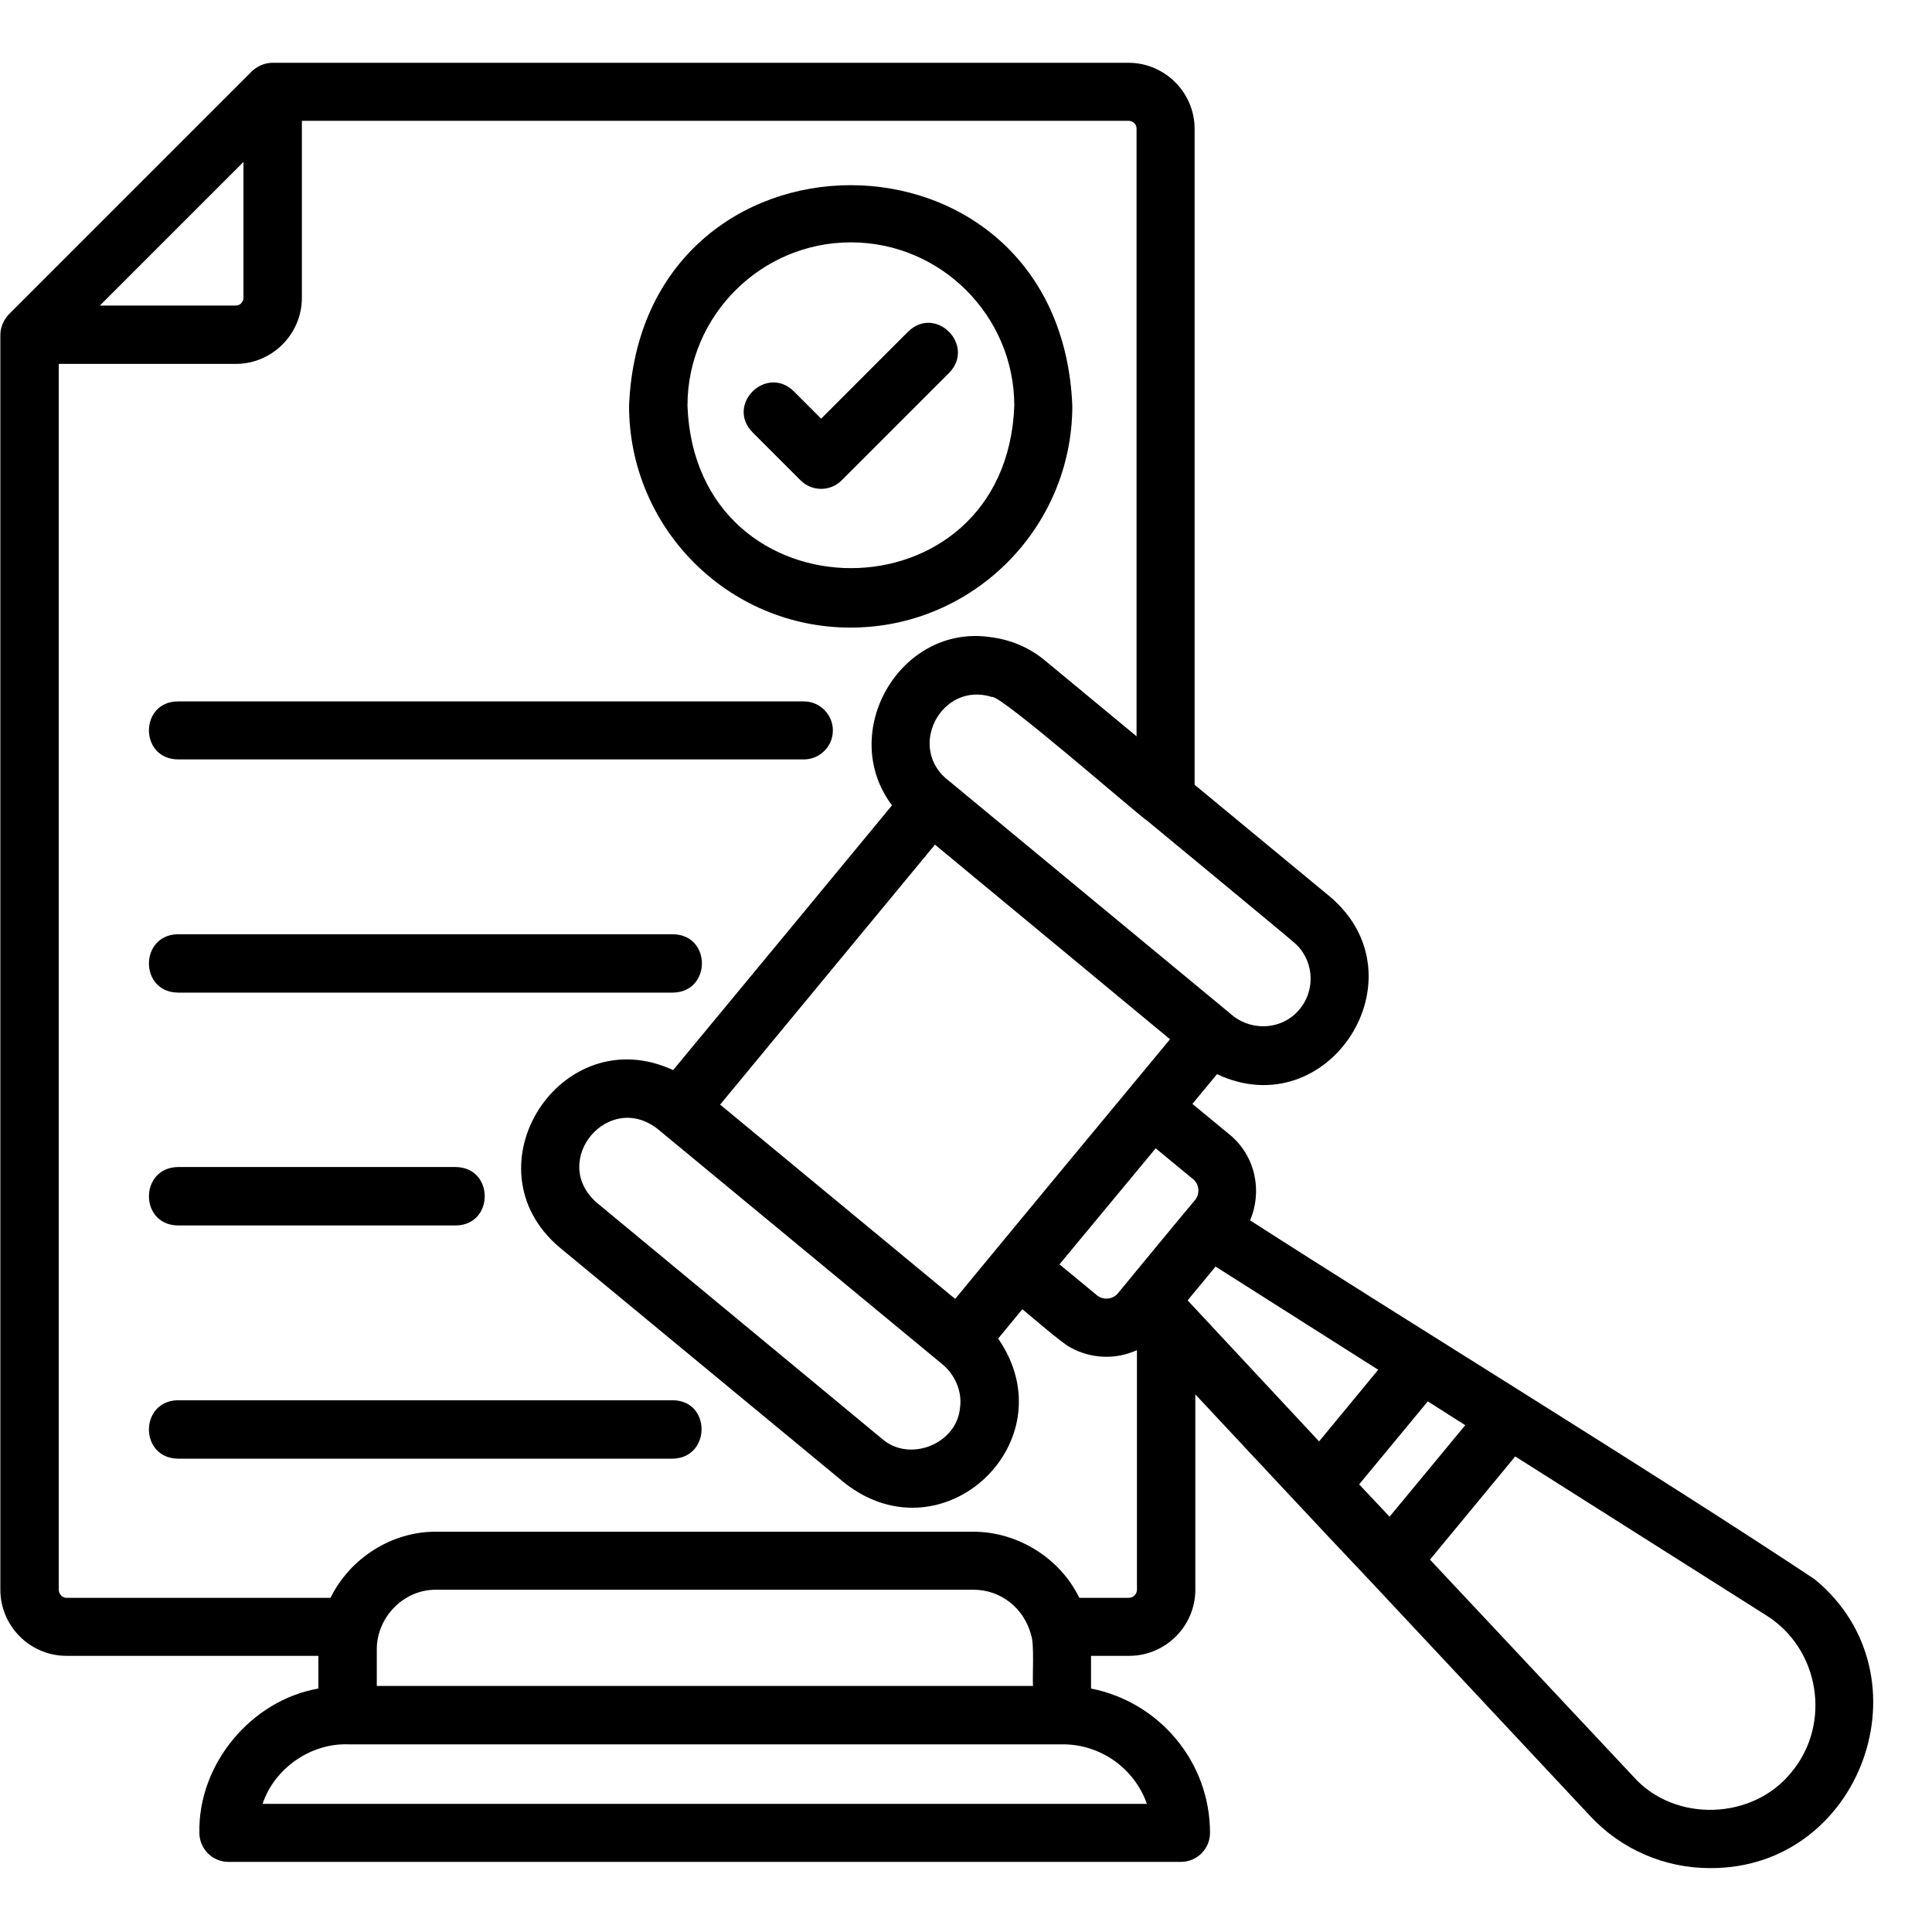 <svg xmlns="http://www.w3.org/2000/svg" xmlns:xlink="http://www.w3.org/1999/xlink" width="200" zoomAndPan="magnify" viewBox="0 0 150 150" height="200" preserveAspectRatio="xMidYMid meet" version="1.0"><defs><clipPath id="27ed2524aa"><path d="M 0 4.875 L 146 4.875 L 146 145.125 L 0 145.125 Z M 0 4.875 " clip-rule="nonzero"/></clipPath></defs><g clip-path="url(#27ed2524aa)"><path fill="#000000" d="M 13.801 54.457 L 62.41 54.457 C 63.668 54.457 64.664 55.484 64.664 56.711 C 64.664 57.965 63.637 58.961 62.41 58.961 L 13.801 58.961 C 10.805 58.906 10.832 54.484 13.801 54.457 Z M 13.801 77.066 L 52.262 77.066 C 55.227 77.012 55.254 72.59 52.262 72.535 C 52.262 72.535 13.801 72.535 13.801 72.535 C 10.832 72.59 10.805 77.012 13.801 77.066 Z M 13.801 95.145 L 35.41 95.145 C 38.375 95.086 38.375 90.668 35.41 90.609 C 35.41 90.609 13.801 90.609 13.801 90.609 C 10.832 90.668 10.805 95.086 13.801 95.145 Z M 52.234 108.715 L 13.801 108.715 C 10.832 108.773 10.805 113.191 13.801 113.25 C 13.801 113.25 52.234 113.25 52.234 113.25 C 55.199 113.191 55.227 108.742 52.234 108.715 Z M 132.75 145.039 C 129.242 145.039 125.879 143.586 123.484 141.02 C 123.484 141.02 106.379 122.742 106.379 122.742 C 103.098 119.293 96.113 111.793 92.805 108.258 L 92.805 123.426 C 92.805 126.25 90.496 128.559 87.672 128.559 L 84.707 128.559 L 84.707 131.098 C 89.953 132.125 93.945 136.742 93.945 142.301 C 93.945 143.559 92.918 144.555 91.695 144.555 L 17.734 144.555 C 16.48 144.555 15.48 143.527 15.48 142.301 C 15.367 136.969 19.5 132.008 24.719 131.098 L 24.719 128.559 L 5.16 128.559 C 2.336 128.559 0.027 126.25 0.027 123.426 L 0.027 26.004 C 0.027 25.402 0.285 24.832 0.684 24.406 L 19.559 5.531 C 19.984 5.133 20.555 4.875 21.156 4.875 L 87.617 4.875 C 90.438 4.875 92.75 7.184 92.75 10.008 L 92.75 60.93 C 92.75 60.93 103.27 69.625 103.27 69.625 C 110.625 75.871 103.156 87.473 94.488 83.398 L 92.578 85.707 L 95.484 88.102 C 97.48 89.754 98.023 92.492 97.055 94.746 C 109.371 102.672 128.59 114.445 140.875 122.602 C 149.973 130.043 144.527 145.125 132.75 145.039 Z M 89.07 63.723 C 88.414 63.324 77.609 53.859 77.012 54.113 C 73.047 52.859 70.309 58.164 73.73 60.672 C 73.73 60.672 95.484 78.664 95.484 78.664 C 97.055 80.117 99.562 80.004 100.902 78.352 C 102.215 76.781 101.988 74.414 100.418 73.133 C 100.391 73.074 89.07 63.723 89.07 63.723 Z M 90.84 80.688 L 72.59 65.578 C 70.223 68.43 58.535 82.598 55.91 85.762 L 74.16 100.848 C 76.242 98.309 88.441 83.566 90.84 80.688 Z M 73.133 105.895 C 73.133 105.895 51.121 87.703 51.121 87.703 C 47.273 84.594 42.625 90.125 46.332 93.375 C 46.332 93.375 68.484 111.711 68.484 111.711 C 70.594 113.562 74.246 112.137 74.531 109.344 C 74.73 108.031 74.129 106.691 73.133 105.895 Z M 7.754 23.723 L 18.305 23.723 C 18.645 23.723 18.902 23.438 18.902 23.121 L 18.902 12.574 Z M 82.457 135.43 L 27 135.43 C 24.094 135.344 21.297 137.312 20.387 140.051 L 89.043 140.051 C 88.102 137.34 85.477 135.402 82.457 135.43 Z M 80.062 126.965 C 79.52 124.852 77.695 123.426 75.586 123.426 L 33.871 123.426 C 31.336 123.398 29.254 125.566 29.254 128.047 L 29.254 130.898 L 80.203 130.898 C 80.145 130.129 80.316 127.676 80.062 126.965 Z M 88.242 104.836 C 86.617 105.578 84.707 105.492 83.141 104.637 C 82.457 104.297 80.004 102.156 79.375 101.645 L 77.496 103.926 C 82.996 111.879 73.246 121.117 65.605 115.16 C 65.605 115.16 43.453 96.855 43.453 96.855 C 36.094 90.641 43.566 79.062 52.262 83.082 C 54.086 80.887 67.828 64.266 69.254 62.527 C 65.008 56.879 69.883 48.414 76.926 49.469 C 78.465 49.668 79.918 50.266 81.145 51.293 L 88.242 57.164 L 88.242 9.98 C 88.242 9.637 87.957 9.379 87.617 9.379 L 23.438 9.379 L 23.438 23.121 C 23.438 25.945 21.125 28.254 18.305 28.254 L 4.562 28.254 L 4.562 123.426 C 4.562 123.77 4.848 124.055 5.16 124.055 L 25.66 124.055 C 27.172 120.977 30.422 118.895 33.871 118.922 L 75.586 118.922 C 79.008 118.922 82.312 120.977 83.797 124.055 L 87.645 124.055 C 87.988 124.055 88.273 123.77 88.273 123.426 L 88.273 104.836 Z M 92.777 93.176 C 93.176 92.691 93.121 91.949 92.633 91.551 L 89.727 89.156 L 82.258 98.164 L 85.164 100.562 C 85.648 100.961 86.391 100.902 86.789 100.418 C 87.703 99.305 91.836 94.289 92.777 93.176 Z M 102.414 111.91 L 107.004 106.348 L 94.375 98.336 C 93.832 98.992 92.75 100.305 92.207 100.961 Z M 107.887 117.754 L 113.762 110.652 L 110.855 108.801 L 105.523 115.246 Z M 137.141 125.422 L 117.641 113.078 L 111.023 121.09 C 111.023 121.09 126.82 137.941 126.82 137.941 C 130.016 141.531 136.113 141.332 139.109 137.57 C 142.215 133.805 141.277 128.02 137.141 125.422 Z M 48.84 31.504 C 49.781 8.668 82.312 8.668 83.254 31.504 C 83.254 41 75.527 48.727 66.031 48.727 C 56.539 48.727 48.84 41 48.84 31.504 Z M 53.375 31.504 C 54 48.297 78.121 48.328 78.75 31.504 C 78.75 24.52 73.047 18.816 66.062 18.816 C 59.074 18.816 53.375 24.52 53.375 31.504 Z M 62.156 37.293 C 63.039 38.176 64.465 38.176 65.348 37.293 L 73.703 28.938 C 75.754 26.801 72.648 23.664 70.508 25.746 C 70.508 25.746 63.754 32.504 63.754 32.504 L 61.613 30.363 C 59.477 28.312 56.34 31.418 58.422 33.559 C 58.422 33.559 62.156 37.293 62.156 37.293 Z M 62.156 37.293 " fill-opacity="1" fill-rule="nonzero"/></g></svg>